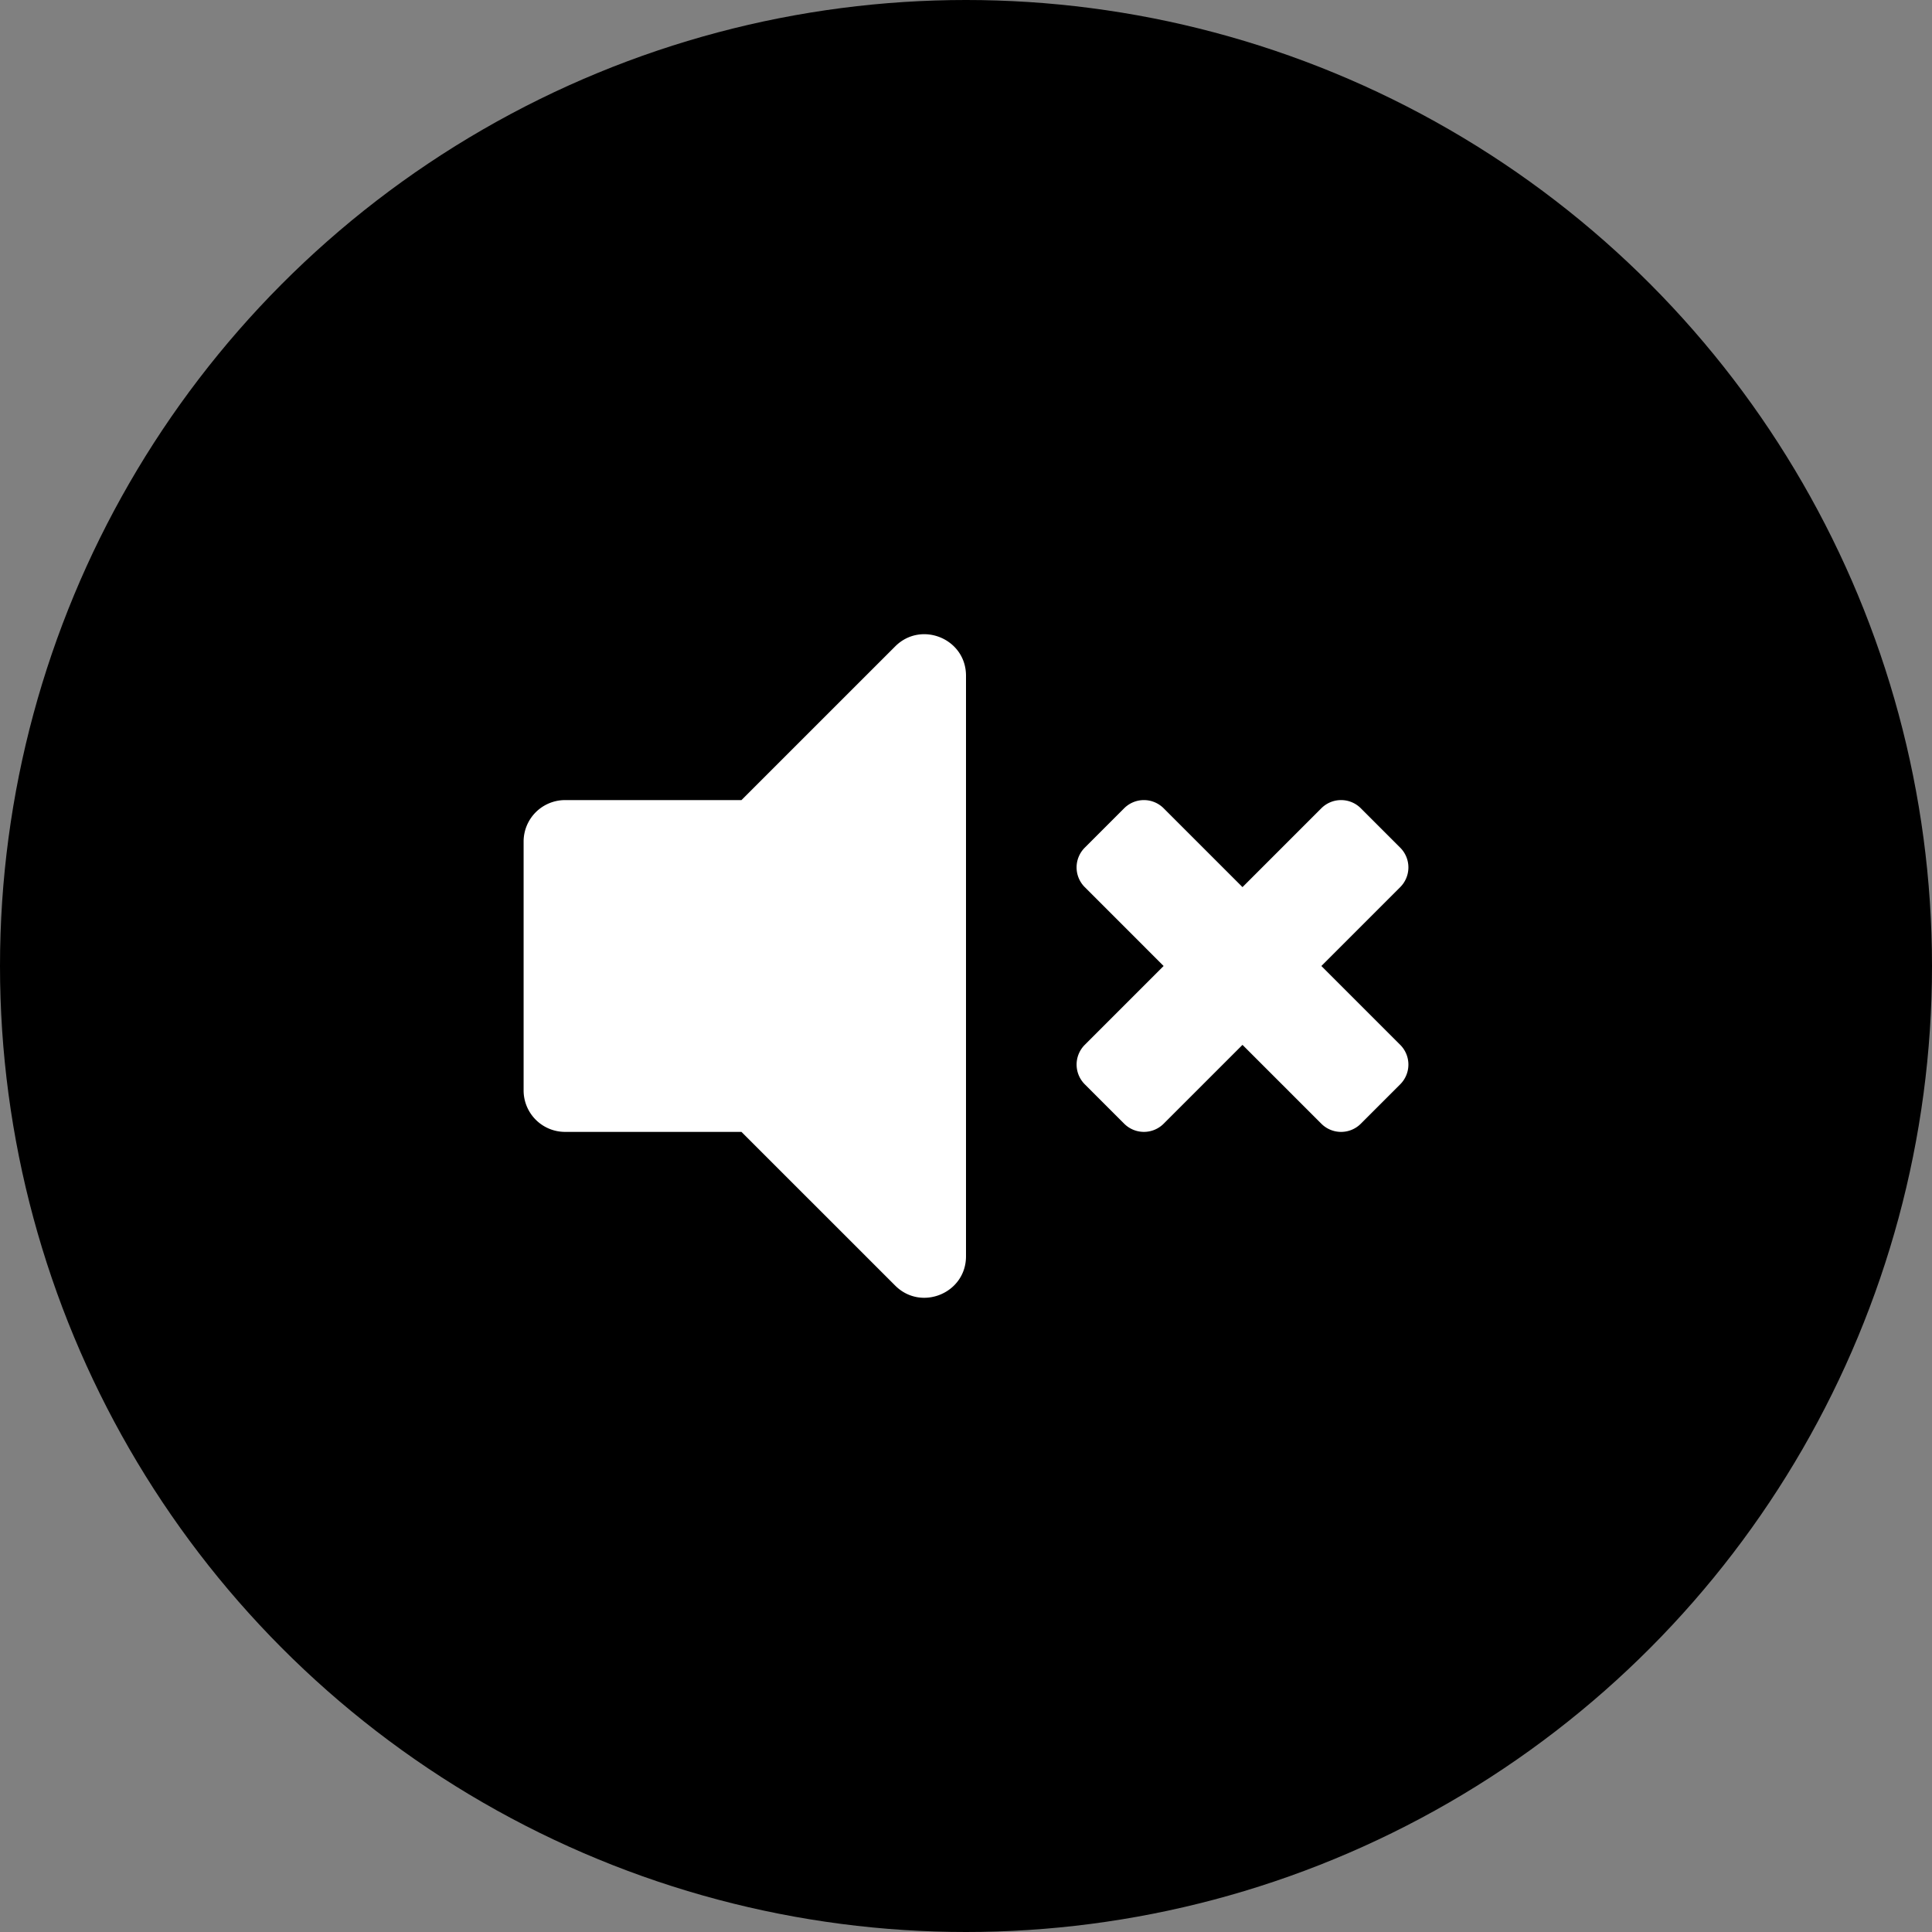 <svg xmlns="http://www.w3.org/2000/svg" width="1118" height="1118" viewBox="0 0 1118 1118">
  <rect x="0" y="0" width="1118" height="1118" fill="#808080" stroke="none"/>
  <g id="Raggruppa_86622" data-name="Raggruppa 86622" transform="translate(19532 21681)">
    <circle id="Ellisse_12532" data-name="Ellisse 12532" cx="559" cy="559" r="559" transform="translate(-19532 -21681)"/>
    <path id="volume-mute" d="M215.03,71.05,126.06,160H24A23.993,23.993,0,0,0,0,184V328a24,24,0,0,0,24,24H126.06l88.97,88.95c15.03,15.03,40.97,4.47,40.97-16.97V88.02c0-21.46-25.96-31.98-40.97-16.97ZM461.64,256l45.64-45.64a16.139,16.139,0,0,0,0-22.82l-22.82-22.82a16.139,16.139,0,0,0-22.82,0L416,210.36l-45.64-45.64a16.139,16.139,0,0,0-22.82,0l-22.82,22.82a16.139,16.139,0,0,0,0,22.82L370.36,256l-45.63,45.63a16.139,16.139,0,0,0,0,22.82l22.82,22.82a16.139,16.139,0,0,0,22.82,0L416,301.64l45.64,45.64a16.139,16.139,0,0,0,22.82,0l22.82-22.82a16.139,16.139,0,0,0,0-22.82Z" transform="translate(-19229 -21378.004)" fill="#fff"/>
  </g>
</svg>

